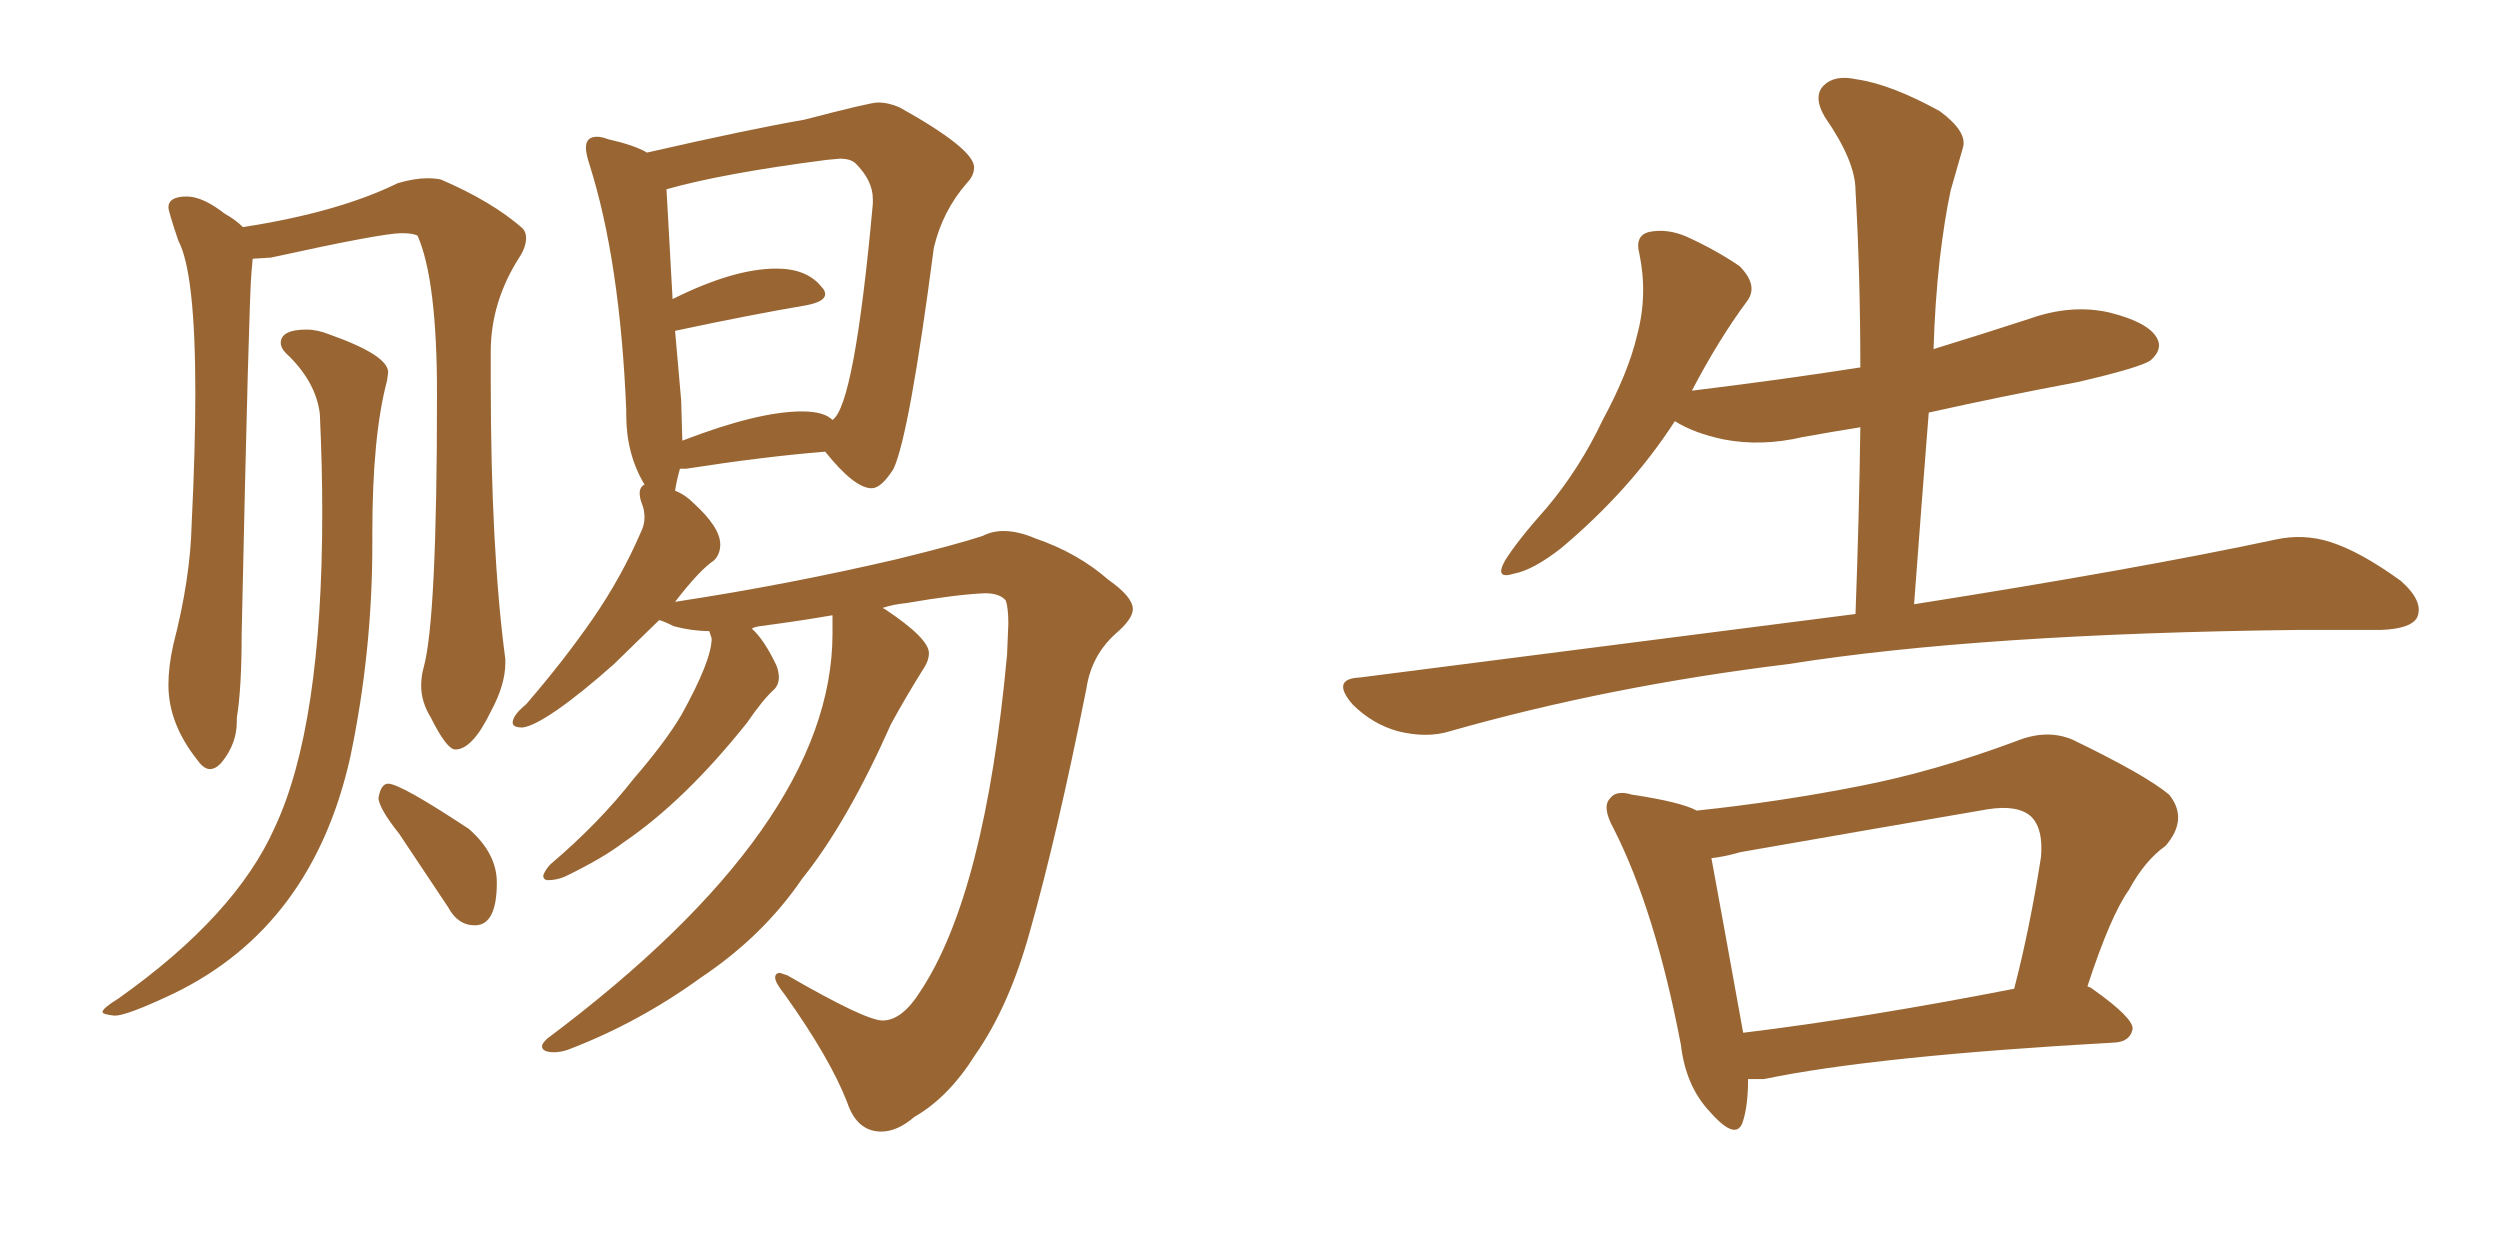 <svg xmlns="http://www.w3.org/2000/svg" xmlns:xlink="http://www.w3.org/1999/xlink" width="300" height="150"><path fill="#996633" padding="10" d="M105.76 135.79L105.76 135.79Q102.83 135.79 101.66 132.28L101.66 132.28Q99.61 127.00 94.19 119.38L94.19 119.38Q93.02 117.92 93.02 117.33L93.02 117.33Q93.02 116.75 93.60 116.75L93.60 116.75L94.48 117.04Q103.86 122.46 105.91 122.46L105.91 122.46Q108.25 122.46 110.45 118.95L110.45 118.95Q118.21 107.23 120.85 78.52L120.85 78.52L121.00 74.85Q121.00 72.95 120.70 72.07L120.70 72.07Q119.97 71.19 118.21 71.19L118.21 71.19Q114.70 71.34 108.84 72.36L108.84 72.36Q107.23 72.51 105.91 72.95L105.91 72.95L106.20 73.10Q111.47 76.61 111.47 78.37L111.47 78.37Q111.47 79.25 110.89 80.13L110.89 80.13Q108.69 83.64 106.93 86.87L106.93 86.87Q101.66 98.73 96.24 105.47L96.24 105.47Q91.55 112.35 84.08 117.33L84.08 117.33Q76.61 122.75 68.12 125.98L68.12 125.98Q67.24 126.27 66.50 126.27L66.50 126.27Q65.04 126.27 65.04 125.54L65.04 125.54Q65.04 125.24 65.63 124.66L65.63 124.66Q99.90 99.02 99.90 76.03L99.90 76.03L99.90 73.83Q95.65 74.56 91.11 75.15L91.11 75.15Q90.38 75.29 90.23 75.44L90.23 75.44Q91.70 76.76 93.16 79.83L93.16 79.83Q93.46 80.57 93.46 81.30L93.46 81.30Q93.46 82.18 92.87 82.76L92.87 82.76Q91.55 83.94 89.65 86.72L89.65 86.72Q82.18 96.09 74.85 101.07L74.85 101.07Q72.36 102.98 67.82 105.18L67.82 105.18Q66.80 105.62 65.77 105.62L65.77 105.62Q65.19 105.62 65.19 105.03L65.19 105.03Q65.48 104.30 66.06 103.71L66.06 103.71Q71.92 98.73 76.03 93.46L76.03 93.46Q79.83 89.06 81.74 85.84L81.74 85.84Q85.40 79.25 85.40 76.61L85.40 76.61L85.11 75.73Q83.06 75.73 80.86 75.15L80.86 75.15Q79.69 74.56 79.10 74.41L79.10 74.41L73.68 79.69Q69.73 83.20 66.87 85.18Q64.01 87.16 62.70 87.30L62.70 87.30Q61.52 87.30 61.52 86.72L61.52 86.72Q61.52 85.84 63.13 84.52L63.13 84.52Q67.68 79.25 71.12 74.27Q74.56 69.29 76.90 63.87L76.90 63.87Q77.34 62.99 77.34 62.11L77.34 62.11Q77.34 61.23 77.05 60.50Q76.76 59.77 76.76 59.18L76.76 59.18Q76.76 58.45 77.34 58.15L77.34 58.15Q75.15 54.49 75.15 49.80L75.15 49.80L75.15 49.22Q74.41 31.35 70.75 19.78L70.75 19.78Q70.31 18.46 70.31 17.72L70.31 17.72Q70.31 16.41 71.63 16.41L71.63 16.41Q72.22 16.41 72.95 16.70L72.95 16.70Q76.17 17.43 77.64 18.31L77.64 18.31Q89.79 15.53 96.53 14.36L96.53 14.36Q104.44 12.30 105.32 12.30L105.32 12.30Q106.64 12.30 107.96 12.89L107.96 12.89Q116.89 17.87 116.89 20.07L116.89 20.07Q116.89 21.09 116.02 21.97L116.02 21.97Q113.09 25.34 112.06 29.74L112.06 29.74Q109.13 52.15 107.23 56.25L107.23 56.25Q105.76 58.59 104.59 58.59L104.59 58.59Q102.54 58.59 99.02 54.20L99.02 54.20Q91.70 54.79 82.32 56.25L82.32 56.25L81.59 56.25Q81.15 57.86 81.01 58.89L81.01 58.89Q82.18 59.33 83.20 60.35L83.20 60.35Q86.43 63.28 86.43 65.33L86.43 65.33Q86.43 66.50 85.69 67.24L85.69 67.24Q83.94 68.41 81.01 72.22L81.01 72.22Q94.48 70.17 107.67 67.09L107.67 67.09Q114.84 65.33 117.92 64.31L117.92 64.31Q119.09 63.72 120.41 63.72L120.41 63.72Q122.17 63.72 124.22 64.60L124.22 64.60Q129.35 66.36 133.01 69.58L133.01 69.58Q135.94 71.63 135.94 73.10L135.94 73.10Q135.94 74.27 133.89 76.03L133.89 76.03Q130.96 78.66 130.37 82.62L130.37 82.62Q126.86 100.20 123.63 111.62L123.63 111.62Q121.14 120.70 117.04 126.56L117.04 126.56Q113.82 131.69 109.72 134.03L109.72 134.03Q107.67 135.79 105.76 135.79ZM81.74 48.05L81.88 52.88Q90.97 49.37 96.24 49.37L96.24 49.37Q98.88 49.37 99.90 50.39L99.90 50.39Q102.54 48.63 104.74 24.46L104.74 24.46L104.74 23.88Q104.74 21.68 102.69 19.63L102.69 19.63Q102.10 19.04 100.78 19.04L100.78 19.04L99.17 19.19Q86.72 20.80 79.98 22.71L79.98 22.71L80.71 35.89Q88.04 32.23 93.16 32.23L93.16 32.23Q96.83 32.23 98.58 34.42L98.58 34.42Q99.02 34.86 99.02 35.30L99.02 35.30Q99.02 36.18 96.83 36.62L96.83 36.62Q89.94 37.79 81.01 39.70L81.01 39.70L81.74 48.05ZM25.20 92.29L25.20 92.29Q24.46 92.29 23.73 91.26L23.73 91.26Q20.21 86.87 20.21 82.18L20.21 82.18Q20.21 79.98 20.80 77.34L20.80 77.34Q22.85 69.43 23.00 62.84L23.00 62.84Q23.44 53.91 23.44 47.17L23.44 47.17Q23.44 32.67 21.39 28.86L21.39 28.86Q20.21 25.34 20.21 24.90L20.21 24.90Q20.21 23.58 22.41 23.58L22.41 23.58Q24.32 23.58 26.95 25.63L26.95 25.63Q28.27 26.37 29.15 27.25L29.15 27.25Q40.58 25.49 47.75 21.97L47.75 21.97Q49.80 21.39 51.27 21.39L51.27 21.39Q52.15 21.39 52.88 21.53L52.88 21.53Q59.03 24.17 62.70 27.39L62.70 27.39Q63.13 27.83 63.13 28.56L63.13 28.56Q63.13 29.59 62.40 30.76L62.40 30.76Q58.89 36.18 58.89 42.19L58.89 42.19L58.89 45.70Q58.89 65.92 60.64 79.10L60.64 79.10L60.64 79.54Q60.64 82.18 58.89 85.40L58.89 85.40Q56.69 89.94 54.64 89.94L54.64 89.94Q53.61 89.94 51.71 86.13L51.71 86.13Q50.54 84.23 50.54 82.32L50.54 82.32Q50.54 81.15 50.83 80.13L50.83 80.13Q52.44 74.41 52.44 47.31L52.44 47.31Q52.44 33.54 50.10 28.27L50.10 28.27Q49.51 27.98 48.19 27.98L48.19 27.98Q45.85 27.98 32.52 30.91L32.52 30.91L30.32 31.05L30.18 32.67Q29.88 35.45 29.00 76.03L29.00 76.03Q29.00 82.62 28.42 86.13L28.42 86.13L28.42 86.57Q28.42 89.21 26.66 91.41L26.66 91.41Q25.93 92.29 25.20 92.29ZM13.77 121.88L13.77 121.88Q12.30 121.73 12.30 121.44L12.30 121.44Q12.30 121.00 14.21 119.82L14.21 119.82Q28.27 109.86 32.96 99.32L32.96 99.32Q38.67 87.16 38.67 61.52L38.67 61.52Q38.67 55.96 38.38 49.66L38.38 49.66Q37.94 46.00 34.72 42.77L34.72 42.77Q33.69 41.89 33.69 41.16L33.69 41.16Q33.69 39.55 36.77 39.55L36.77 39.55Q38.09 39.55 39.55 40.14L39.55 40.14Q46.58 42.63 46.58 44.68L46.58 44.68L46.44 45.70Q44.68 52.29 44.68 64.01L44.68 64.01L44.68 65.33Q44.68 78.22 42.04 90.82L42.04 90.82Q37.50 111.18 20.80 119.24L20.80 119.24Q15.23 121.88 13.77 121.88ZM56.98 111.04L56.98 111.04Q54.93 111.04 53.76 108.84L53.76 108.84L47.90 100.05Q45.56 97.12 45.41 95.80L45.41 95.80Q45.70 94.04 46.58 94.04L46.58 94.04Q48.05 94.04 56.25 99.46L56.25 99.46Q59.62 102.39 59.62 105.91L59.62 105.91Q59.62 111.04 56.98 111.04ZM222.66 73.68L222.66 73.68Q223.10 61.96 223.24 51.27L223.24 51.27Q219.58 51.86 216.36 52.44L216.36 52.44Q211.38 53.61 206.84 52.73L206.84 52.73Q203.32 52.00 200.98 50.54L200.98 50.54Q195.70 58.74 187.35 65.77L187.35 65.77Q183.98 68.41 181.64 68.85L181.64 68.85Q179.30 69.58 180.62 67.24L180.62 67.24Q182.08 64.89 185.60 60.94L185.60 60.94Q189.55 56.25 192.33 50.39L192.33 50.39Q195.41 44.68 196.44 40.28L196.44 40.28Q197.75 35.45 196.73 30.47L196.73 30.47Q196.14 28.27 197.90 27.83L197.90 27.83Q200.10 27.39 202.44 28.42L202.44 28.42Q205.96 30.03 208.74 31.93L208.74 31.93Q211.08 34.28 209.62 36.18L209.62 36.18Q206.25 40.72 203.03 46.88L203.03 46.88Q213.87 45.56 223.24 44.09L223.24 44.09Q223.24 33.11 222.66 22.85L222.66 22.85Q222.66 19.34 218.99 14.06L218.99 14.06Q217.53 11.57 218.85 10.25L218.85 10.25Q220.17 8.94 222.80 9.52L222.80 9.52Q226.90 10.11 232.76 13.33L232.76 13.33Q236.13 15.82 235.55 17.72L235.55 17.72Q234.96 19.78 234.08 22.85L234.08 22.85Q233.35 26.22 232.76 31.20L232.76 31.20Q232.18 36.47 232.03 41.89L232.03 41.89Q237.74 40.14 243.60 38.23L243.60 38.23Q248.58 36.47 253.13 37.50L253.13 37.50Q257.81 38.67 258.84 40.58L258.84 40.58Q259.57 41.89 258.11 43.21L258.11 43.21Q256.93 44.09 249.32 45.85L249.32 45.85Q239.94 47.61 231.45 49.51L231.45 49.51Q230.57 60.64 229.69 72.51L229.69 72.51Q256.64 68.26 273.05 64.75L273.05 64.75Q276.42 64.01 279.64 65.04L279.64 65.04Q283.30 66.21 288.13 69.73L288.13 69.73Q290.92 72.22 290.04 74.12L290.04 74.12Q289.31 75.44 285.79 75.59L285.79 75.59Q281.25 75.59 275.98 75.59L275.98 75.59Q237.60 76.03 214.60 79.69L214.60 79.69Q193.07 82.32 174.02 87.74L174.02 87.74Q171.24 88.62 167.72 87.74L167.72 87.74Q164.65 86.87 162.30 84.52L162.30 84.52Q159.67 81.45 163.18 81.30L163.18 81.30Q195.26 77.20 222.66 73.68ZM209.77 129.49L209.77 129.49Q209.77 132.57 209.18 134.47L209.18 134.47Q208.45 137.11 205.22 133.45L205.22 133.45Q202.29 130.37 201.71 125.39L201.71 125.39Q198.63 109.28 193.65 99.46L193.65 99.46Q192.19 96.83 193.21 95.80L193.21 95.80Q193.95 94.78 195.85 95.36L195.85 95.36Q201.71 96.24 203.61 97.27L203.61 97.27Q213.43 96.24 223.10 94.34L223.10 94.34Q232.18 92.58 241.99 88.92L241.99 88.92Q245.65 87.45 248.73 88.77L248.73 88.77Q257.52 93.02 260.30 95.36L260.30 95.36Q262.65 98.29 259.86 101.51L259.86 101.51Q257.37 103.27 255.47 106.79L255.47 106.79Q253.27 109.86 250.49 118.36L250.49 118.36Q250.93 118.51 251.07 118.65L251.07 118.65Q256.05 122.17 255.91 123.49L255.91 123.49Q255.62 124.95 253.86 125.10L253.86 125.10Q225 126.71 211.67 129.49L211.67 129.49Q210.64 129.49 209.77 129.49ZM209.18 123.93L209.18 123.93L209.18 123.93Q223.68 122.17 241.70 118.65L241.70 118.65Q243.60 111.33 244.92 102.83L244.92 102.83Q245.21 99.46 243.75 98.00L243.75 98.00Q242.14 96.53 238.48 97.12L238.48 97.12Q223.97 99.61 208.89 102.25L208.89 102.25Q206.84 102.83 205.37 102.98L205.37 102.98Q206.40 108.54 209.18 123.93Z"/></svg>